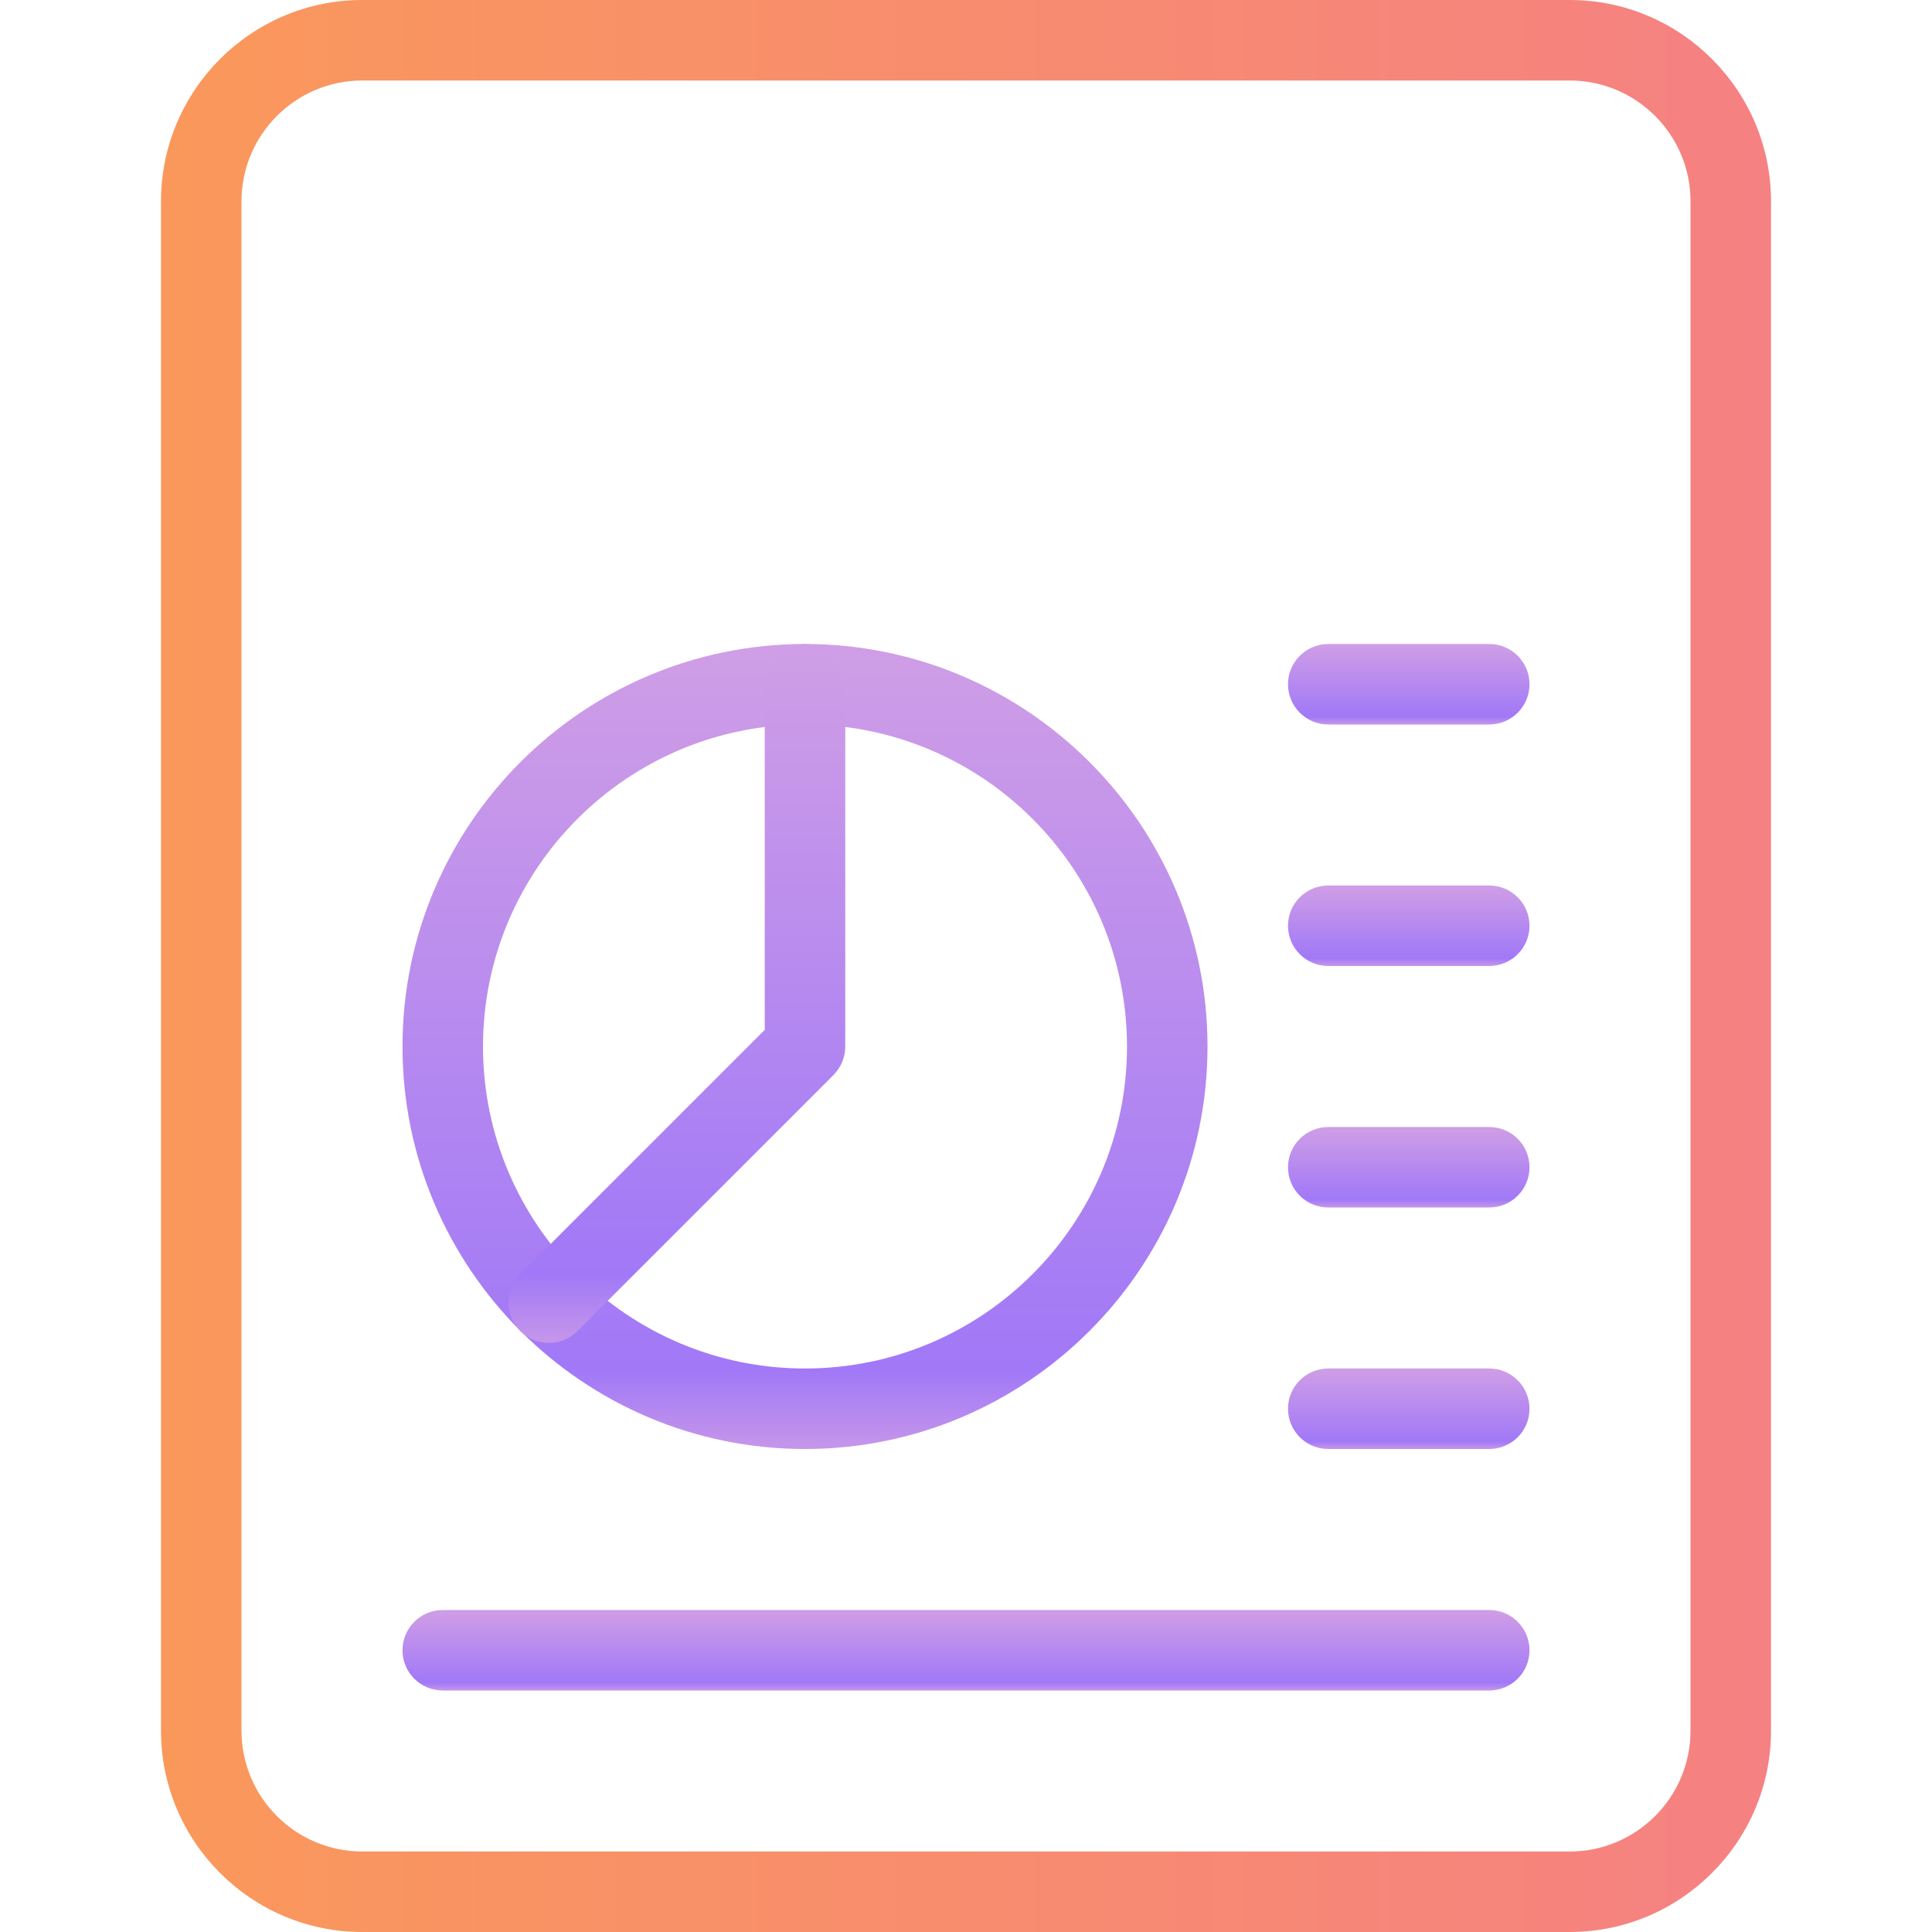 <svg width="48" height="48" viewBox="0 0 48 48" fill="none" xmlns="http://www.w3.org/2000/svg">
<g clip-path="url(#clip0_1_314)">
<path d="M39 48H9C6.244 48 4 45.756 4 43V5C4 2.244 6.244 0 9 0H39C41.756 0 44 2.244 44 5V43C44 45.756 41.756 48 39 48ZM9 2C7.346 2 6 3.346 6 5V43C6 44.654 7.346 46 9 46H39C40.654 46 42 44.654 42 43V5C42 3.346 40.654 2 39 2H9Z" fill="url(#paint0_linear_1_314)"/>
<path d="M37 24H33C32.448 24 32 23.552 32 23C32 22.448 32.448 22 33 22H37C37.552 22 38 22.448 38 23C38 23.552 37.552 24 37 24Z" fill="url(#paint1_linear_1_314)"/>
<path d="M37 18H33C32.448 18 32 17.552 32 17C32 16.448 32.448 16 33 16H37C37.552 16 38 16.448 38 17C38 17.552 37.552 18 37 18Z" fill="url(#paint2_linear_1_314)"/>
<path d="M37 30H33C32.448 30 32 29.552 32 29C32 28.448 32.448 28 33 28H37C37.552 28 38 28.448 38 29C38 29.552 37.552 30 37 30Z" fill="url(#paint3_linear_1_314)"/>
<path d="M37 36H33C32.448 36 32 35.552 32 35C32 34.448 32.448 34 33 34H37C37.552 34 38 34.448 38 35C38 35.552 37.552 36 37 36Z" fill="url(#paint4_linear_1_314)"/>
<path d="M37 42H11C10.448 42 10 41.552 10 41C10 40.448 10.448 40 11 40H37C37.552 40 38 40.448 38 41C38 41.552 37.552 42 37 42Z" fill="url(#paint5_linear_1_314)"/>
<path d="M20 36C14.486 36 10 31.514 10 26C10 20.486 14.486 16 20 16C25.514 16 30 20.486 30 26C30 31.514 25.514 36 20 36ZM20 18C15.588 18 12 21.588 12 26C12 30.412 15.588 34 20 34C24.412 34 28 30.412 28 26C28 21.588 24.412 18 20 18Z" fill="url(#paint6_linear_1_314)"/>
<path d="M13.636 33.364C13.38 33.364 13.124 33.266 12.928 33.072C12.538 32.682 12.538 32.048 12.928 31.658L19 25.586V17C19 16.448 19.448 16 20 16C20.552 16 21 16.448 21 17V26C21 26.266 20.894 26.52 20.708 26.708L14.344 33.072C14.148 33.266 13.892 33.364 13.636 33.364Z" fill="url(#paint7_linear_1_314)"/>
</g>
<defs>
<linearGradient id="paint0_linear_1_314" x1="4" y1="24" x2="44" y2="24" gradientUnits="userSpaceOnUse">
<stop stop-color="#FA985B"/>
<stop offset="1" stop-color="#F58182"/>
</linearGradient>
<linearGradient id="paint1_linear_1_314" x1="35" y1="22.01" x2="35" y2="23.99" gradientUnits="userSpaceOnUse">
<stop stop-color="#CF9EE6"/>
<stop offset="0.906" stop-color="#A178F7"/>
<stop offset="1" stop-color="#C495EA"/>
</linearGradient>
<linearGradient id="paint2_linear_1_314" x1="35" y1="16.01" x2="35" y2="17.99" gradientUnits="userSpaceOnUse">
<stop stop-color="#CF9EE6"/>
<stop offset="0.906" stop-color="#A178F7"/>
<stop offset="1" stop-color="#C495EA"/>
</linearGradient>
<linearGradient id="paint3_linear_1_314" x1="35" y1="28.01" x2="35" y2="29.99" gradientUnits="userSpaceOnUse">
<stop stop-color="#CF9EE6"/>
<stop offset="0.906" stop-color="#A178F7"/>
<stop offset="1" stop-color="#C495EA"/>
</linearGradient>
<linearGradient id="paint4_linear_1_314" x1="35" y1="34.01" x2="35" y2="35.99" gradientUnits="userSpaceOnUse">
<stop stop-color="#CF9EE6"/>
<stop offset="0.906" stop-color="#A178F7"/>
<stop offset="1" stop-color="#C495EA"/>
</linearGradient>
<linearGradient id="paint5_linear_1_314" x1="24" y1="40.01" x2="24" y2="41.99" gradientUnits="userSpaceOnUse">
<stop stop-color="#CF9EE6"/>
<stop offset="0.906" stop-color="#A178F7"/>
<stop offset="1" stop-color="#C495EA"/>
</linearGradient>
<linearGradient id="paint6_linear_1_314" x1="20" y1="16.098" x2="20" y2="35.903" gradientUnits="userSpaceOnUse">
<stop stop-color="#CF9EE6"/>
<stop offset="0.906" stop-color="#A178F7"/>
<stop offset="1" stop-color="#C495EA"/>
</linearGradient>
<linearGradient id="paint7_linear_1_314" x1="16.818" y1="16.085" x2="16.818" y2="33.279" gradientUnits="userSpaceOnUse">
<stop stop-color="#CF9EE6"/>
<stop offset="0.906" stop-color="#A178F7"/>
<stop offset="1" stop-color="#C495EA"/>
</linearGradient>
<clipPath id="clip0_1_314">
<rect width="48" height="48" fill="white"/>
</clipPath>
</defs>
</svg>
